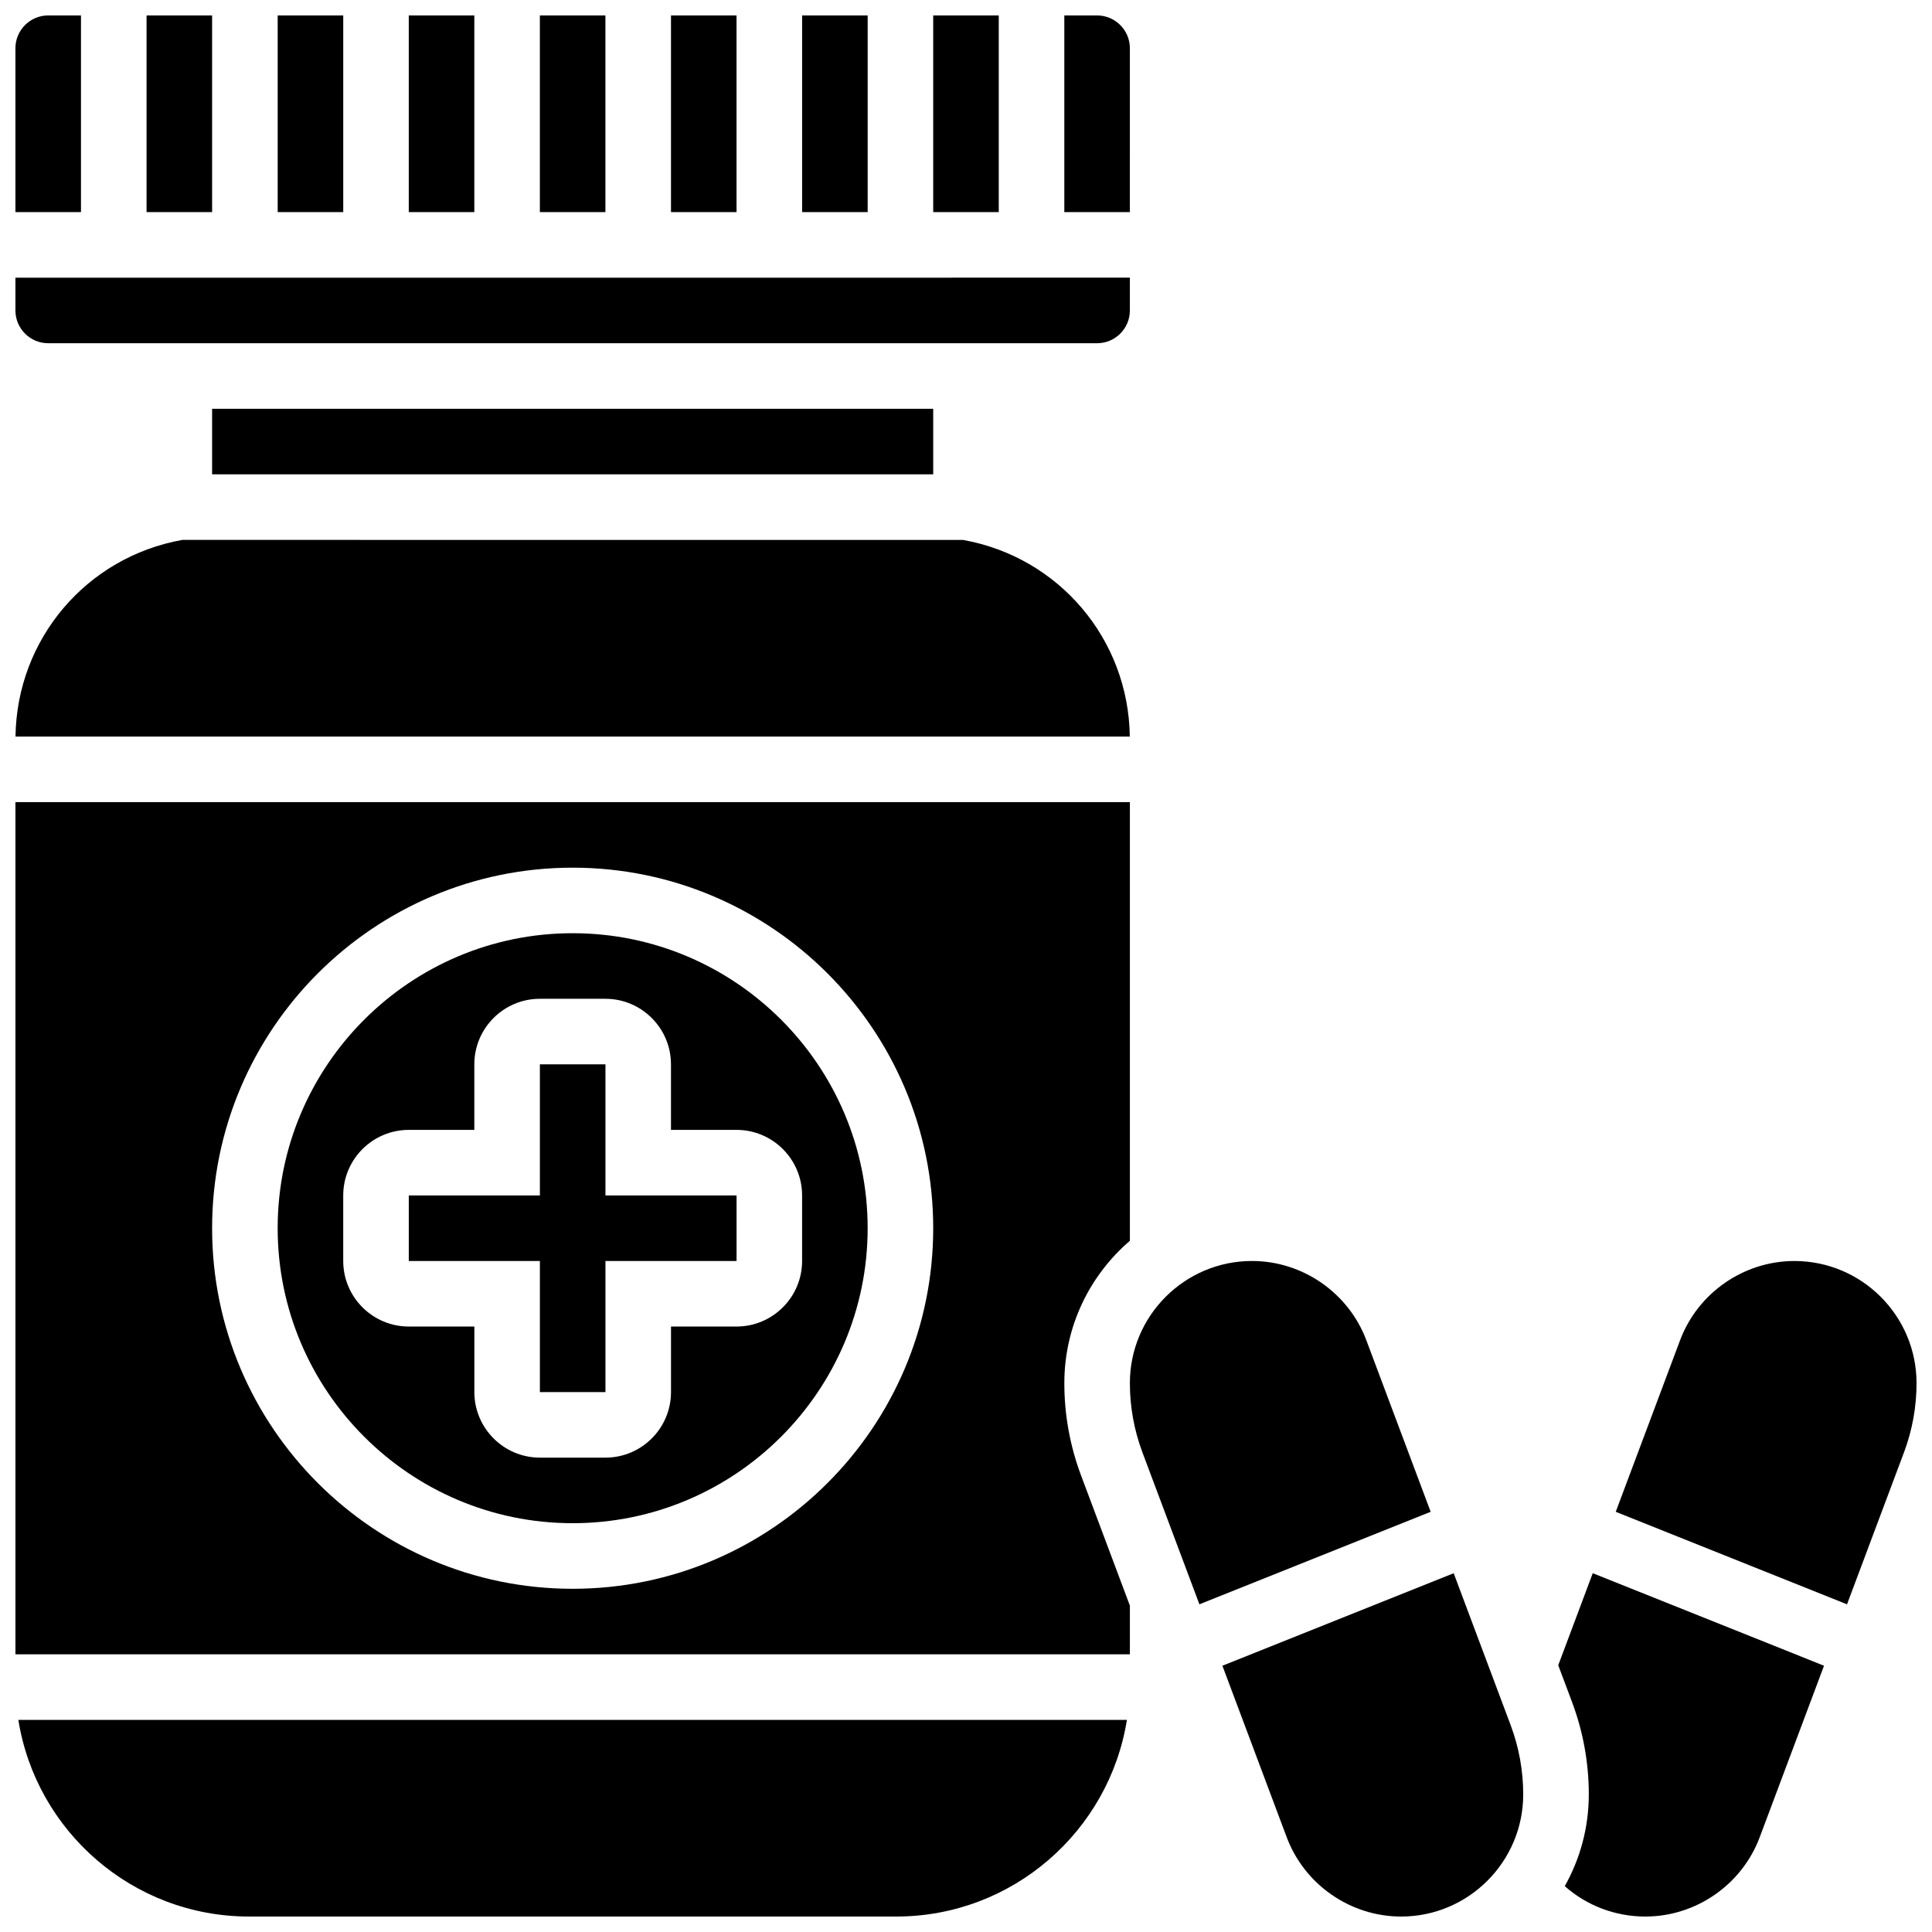 <?xml version="1.0" encoding="UTF-8"?>
<!-- Uploaded to: SVG Repo, www.svgrepo.com, Generator: SVG Repo Mixer Tools -->
<svg width="800px" height="800px" version="1.1" viewBox="144 144 512 512" xmlns="http://www.w3.org/2000/svg">
 <defs>
  <clipPath id="p">
   <path d="m148.09 287h295.91v53h-295.91z"/>
  </clipPath>
  <clipPath id="h">
   <path d="m217 148.09h18v52.906h-18z"/>
  </clipPath>
  <clipPath id="g">
   <path d="m252 148.09h18v52.906h-18z"/>
  </clipPath>
  <clipPath id="f">
   <path d="m148.09 148.09h17.906v52.906h-17.906z"/>
  </clipPath>
  <clipPath id="e">
   <path d="m148.09 217h295.91v18h-295.91z"/>
  </clipPath>
  <clipPath id="d">
   <path d="m182 148.09h19v52.906h-19z"/>
  </clipPath>
  <clipPath id="c">
   <path d="m391 148.09h18v52.906h-18z"/>
  </clipPath>
  <clipPath id="b">
   <path d="m287 148.09h18v52.906h-18z"/>
  </clipPath>
  <clipPath id="a">
   <path d="m426 148.09h18v52.906h-18z"/>
  </clipPath>
  <clipPath id="o">
   <path d="m321 148.09h19v52.906h-19z"/>
  </clipPath>
  <clipPath id="n">
   <path d="m356 148.09h18v52.906h-18z"/>
  </clipPath>
  <clipPath id="m">
   <path d="m148.09 356h295.91v227h-295.91z"/>
  </clipPath>
  <clipPath id="l">
   <path d="m467 560h81v91.902h-81z"/>
  </clipPath>
  <clipPath id="k">
   <path d="m572 478h79.902v92h-79.902z"/>
  </clipPath>
  <clipPath id="j">
   <path d="m556 560h72v91.902h-72z"/>
  </clipPath>
  <clipPath id="i">
   <path d="m148.09 599h294.91v52.902h-294.91z"/>
  </clipPath>
 </defs>
 <g clip-path="url(#p)">
  <path d="m148.11 339.2h295.3c-0.336-25.824-18.789-47.578-44.219-52.117l-206.86-0.004c-25.434 4.543-43.883 26.297-44.223 52.121z"/>
 </g>
 <g clip-path="url(#h)">
  <path d="m217.59 148.09h17.371v52.117h-17.371z"/>
 </g>
 <g clip-path="url(#g)">
  <path d="m252.33 148.09h17.371v52.117h-17.371z"/>
 </g>
 <g clip-path="url(#f)">
  <path d="m165.46 148.09h-8.684c-4.789 0-8.688 3.898-8.688 8.688v43.434h17.371z"/>
 </g>
 <g clip-path="url(#e)">
  <path d="m156.78 234.96h277.96c4.789 0 8.688-3.898 8.688-8.688v-8.688l-295.34 0.004v8.688c0 4.785 3.898 8.684 8.688 8.684z"/>
 </g>
 <g clip-path="url(#d)">
  <path d="m182.84 148.09h17.371v52.117h-17.371z"/>
 </g>
 <g clip-path="url(#c)">
  <path d="m391.31 148.09h17.371v52.117h-17.371z"/>
 </g>
 <g clip-path="url(#b)">
  <path d="m287.07 148.09h17.371v52.117h-17.371z"/>
 </g>
 <g clip-path="url(#a)">
  <path d="m443.43 156.78c0-4.789-3.898-8.688-8.688-8.688h-8.688v52.117h17.371z"/>
 </g>
 <g clip-path="url(#o)">
  <path d="m321.82 148.09h17.371v52.117h-17.371z"/>
 </g>
 <g clip-path="url(#n)">
  <path d="m356.57 148.09h17.371v52.117h-17.371z"/>
 </g>
 <g clip-path="url(#m)">
  <path d="m426.06 510.54c0-15.07 6.75-28.59 17.371-37.719v-116.25h-295.34v225.84h295.34v-12.902l-12.934-34.484c-2.945-7.856-4.438-16.094-4.438-24.488zm-130.3 54.504c-52.688 0-95.551-42.863-95.551-95.551s42.863-95.551 95.551-95.551 95.551 42.863 95.551 95.551-42.863 95.551-95.551 95.551z"/>
 </g>
 <path d="m506.09 499.17c-4.711-12.559-16.887-20.996-30.301-20.996-17.84 0-32.359 14.516-32.359 32.359 0 6.301 1.121 12.488 3.336 18.391l15.09 40.238 61.289-24.516z"/>
 <g clip-path="url(#l)">
  <path d="m529.24 560.92-61.289 24.516 17.051 45.473c4.715 12.559 16.891 20.996 30.305 20.996 17.84 0 32.359-14.516 32.359-32.359 0-6.301-1.121-12.488-3.336-18.391z"/>
 </g>
 <path d="m200.21 252.33h191.1v17.371h-191.1z"/>
 <g clip-path="url(#k)">
  <path d="m619.54 478.18c-13.414 0-25.59 8.438-30.301 20.996l-17.051 45.473 61.289 24.516 15.09-40.238c2.211-5.898 3.336-12.086 3.336-18.391-0.004-17.84-14.52-32.355-32.363-32.355z"/>
 </g>
 <g clip-path="url(#j)">
  <path d="m556.95 585.31 3.656 9.746c2.945 7.859 4.441 16.098 4.441 24.488 0 8.824-2.32 17.117-6.371 24.309 5.856 5.168 13.371 8.051 21.355 8.051 13.414 0 25.59-8.438 30.301-20.996l17.051-45.473-61.289-24.516z"/>
 </g>
 <g clip-path="url(#i)">
  <path d="m209.98 651.9h171.55c30.801 0 56.41-22.621 61.113-52.117h-293.78c4.703 29.5 30.312 52.117 61.113 52.117z"/>
 </g>
 <path d="m304.45 426.06h-17.375v34.746h-34.742v17.371h34.742v34.746h17.375v-34.746h34.746v-17.371h-34.746z"/>
 <path d="m295.76 391.31c-43.105 0-78.176 35.07-78.176 78.176s35.07 78.176 78.176 78.176 78.176-35.07 78.176-78.176-35.066-78.176-78.176-78.176zm60.805 69.492v17.371c0 9.578-7.793 17.371-17.371 17.371h-17.371v17.371c0 9.578-7.793 17.371-17.371 17.371h-17.371c-9.578 0-17.371-7.793-17.371-17.371v-17.371h-17.379c-9.578 0-17.371-7.793-17.371-17.371v-17.371c0-9.578 7.793-17.371 17.371-17.371h17.371v-17.371c0-9.578 7.793-17.371 17.371-17.371h17.371c9.578 0 17.371 7.793 17.371 17.371v17.371h17.371c9.586-0.004 17.379 7.789 17.379 17.371z"/>
</svg>